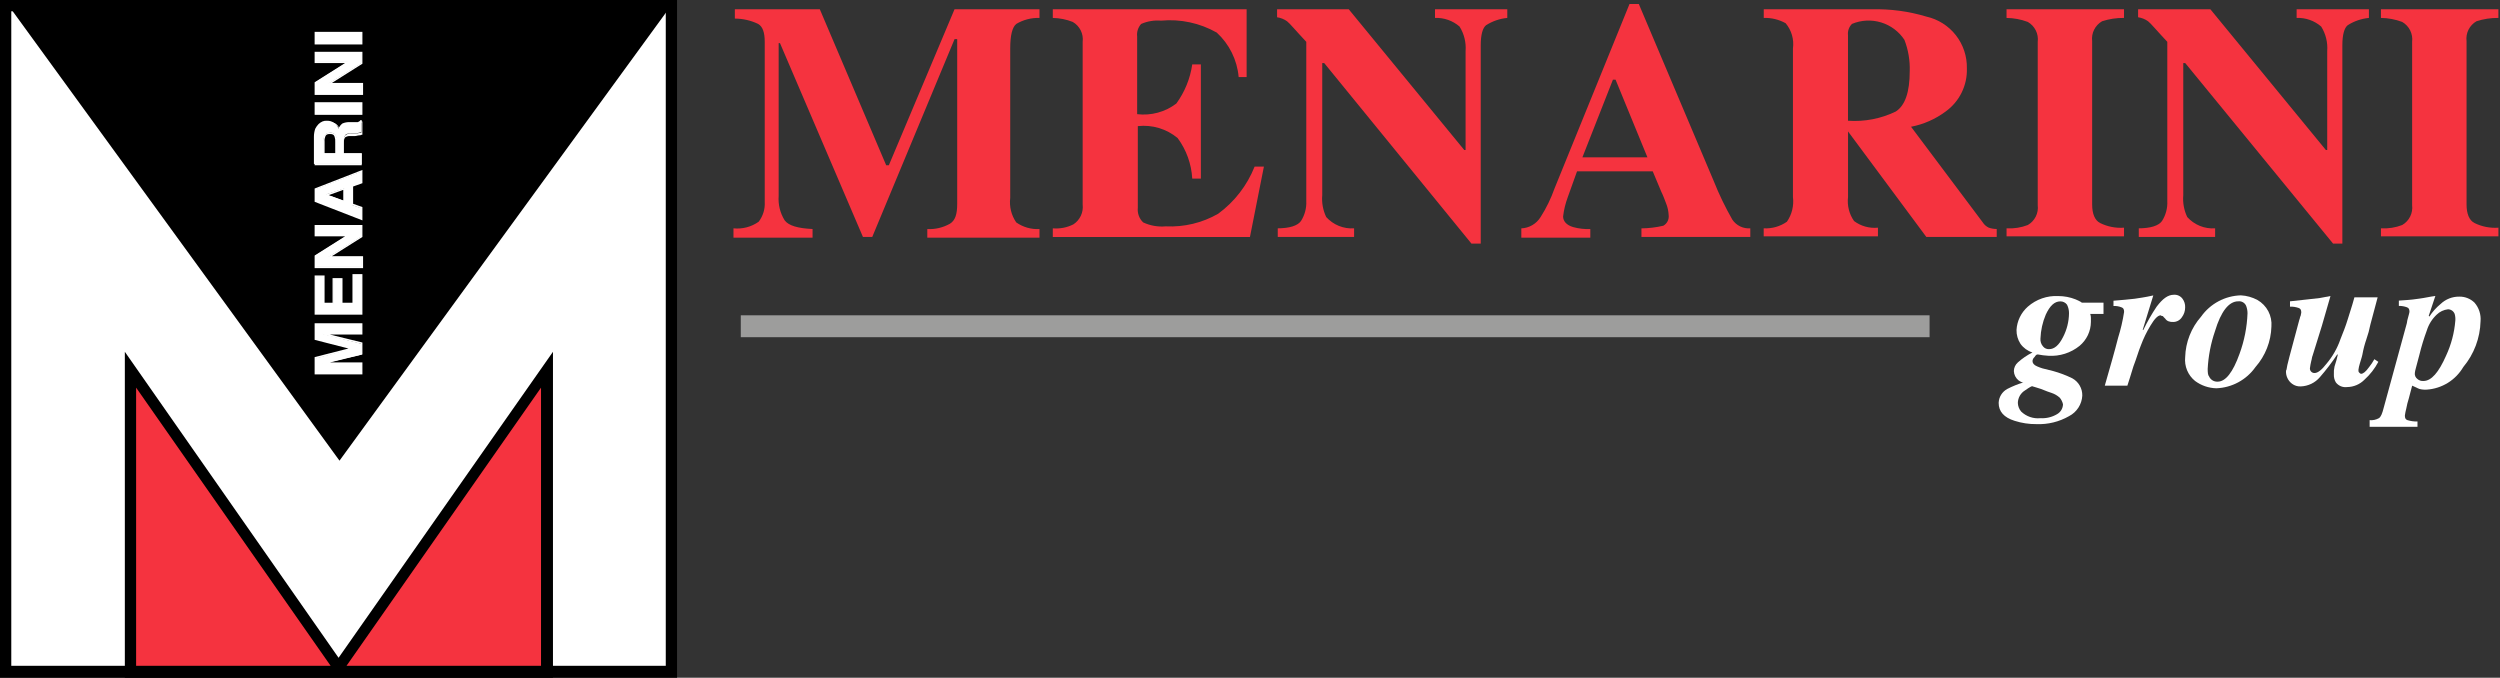 <svg width="166" height="45" viewBox="0 0 166 45" fill="none" xmlns="http://www.w3.org/2000/svg">
<rect x="0" y="0" width="166" height="45" fill="#333333" stroke="none"/>
<g id="logo 2" clip-path="url(#clip0_8707_18511)">
<g id="Group">
<path id="Vector" d="M48.703 15.162C49.297 15.223 49.892 15.066 50.378 14.721C50.666 14.343 50.808 13.874 50.778 13.399V2.777C50.778 2.16 50.646 1.763 50.337 1.587C49.855 1.356 49.328 1.236 48.794 1.234V0.617H54.436L58.843 10.974H59.019L63.38 0.617H69.022V1.19C68.48 1.174 67.945 1.312 67.479 1.59C67.215 1.81 67.079 2.339 67.079 3.221V13.138C67.008 13.713 67.15 14.293 67.479 14.769C67.93 15.084 68.473 15.239 69.022 15.21V15.783H61.573V15.21C62.096 15.236 62.616 15.114 63.073 14.857C63.426 14.637 63.558 14.24 63.558 13.535V2.6H63.382L57.917 15.734H57.3L51.791 2.864H51.703V13.002C51.659 13.575 51.799 14.146 52.103 14.633C52.367 14.986 52.984 15.162 53.954 15.206V15.779H48.703V15.162Z" fill="#F5333F"/>
<path id="Vector_2" d="M69.906 15.735V15.162C70.377 15.202 70.85 15.111 71.272 14.898C71.488 14.757 71.66 14.558 71.769 14.325C71.878 14.091 71.919 13.832 71.889 13.576V2.777C71.922 2.516 71.876 2.251 71.759 2.016C71.641 1.781 71.457 1.586 71.228 1.455C70.807 1.289 70.359 1.2 69.906 1.191V0.617H82.776V5.117H82.247C82.148 3.986 81.629 2.933 80.793 2.164C79.67 1.527 78.379 1.25 77.093 1.371C76.641 1.333 76.186 1.408 75.771 1.591C75.67 1.704 75.594 1.837 75.548 1.981C75.503 2.125 75.489 2.278 75.507 2.428V7.581C76.433 7.692 77.365 7.439 78.107 6.876C78.667 6.109 79.03 5.216 79.165 4.276H79.738V11.857H79.165C79.111 10.885 78.774 9.951 78.195 9.168C77.831 8.864 77.409 8.637 76.954 8.501C76.5 8.365 76.023 8.322 75.551 8.375V13.796C75.532 13.974 75.554 14.154 75.615 14.322C75.676 14.49 75.775 14.642 75.904 14.766C76.372 14.986 76.89 15.077 77.404 15.03C78.621 15.09 79.829 14.8 80.886 14.193C81.971 13.398 82.81 12.313 83.306 11.063H83.923L82.997 15.735H69.906Z" fill="#F5333F"/>
<path id="Vector_3" d="M84.797 15.162C85.634 15.162 86.163 14.986 86.384 14.677C86.636 14.284 86.759 13.822 86.737 13.355V2.777C86.032 2.028 85.637 1.543 85.459 1.411C85.263 1.271 85.036 1.181 84.798 1.147V0.617H89.558L97.227 9.961H97.315V3.394C97.359 2.822 97.219 2.25 96.915 1.763C96.464 1.372 95.88 1.167 95.284 1.19V0.617H100.084V1.19C99.582 1.238 99.099 1.404 98.674 1.675C98.454 1.851 98.321 2.292 98.321 2.997V16.175H97.704L87.926 4.187H87.797V12.958C87.754 13.458 87.845 13.96 88.061 14.412C88.292 14.669 88.579 14.87 88.9 15C89.221 15.13 89.567 15.185 89.912 15.161V15.734H84.843V15.161L84.797 15.162Z" fill="#F5333F"/>
<path id="Vector_4" d="M101.016 15.164C101.274 15.153 101.525 15.079 101.748 14.948C101.971 14.818 102.158 14.634 102.294 14.415C102.674 13.819 102.985 13.181 103.22 12.515L108.2 0.264H108.816L113.796 12.032C114.146 12.912 114.559 13.766 115.03 14.588C115.16 14.779 115.339 14.933 115.548 15.034C115.757 15.134 115.988 15.178 116.22 15.161V15.734H108.992V15.164C109.481 15.159 109.969 15.1 110.446 14.988C110.568 14.918 110.667 14.815 110.73 14.689C110.792 14.563 110.816 14.422 110.799 14.283C110.786 14.01 110.727 13.742 110.623 13.49C110.535 13.27 110.447 13.005 110.314 12.741L109.741 11.375H104.716C104.407 12.256 104.187 12.829 104.099 13.094C103.946 13.506 103.842 13.935 103.79 14.372C103.79 14.681 104.01 14.945 104.451 15.077C104.823 15.181 105.21 15.225 105.597 15.209V15.782H101.016V15.164ZM109.39 10.448L107.274 5.291H107.098L105.071 10.448H109.39Z" fill="#F5333F"/>
<path id="Vector_5" d="M117.109 15.162C117.658 15.191 118.202 15.036 118.652 14.721C118.981 14.245 119.124 13.664 119.052 13.09V3.217C119.092 2.919 119.07 2.617 118.986 2.328C118.903 2.04 118.76 1.772 118.567 1.542C118.123 1.296 117.621 1.174 117.113 1.189V0.617H124.297C125.52 0.586 126.74 0.75 127.911 1.102C128.688 1.276 129.38 1.714 129.87 2.34C130.36 2.967 130.618 3.744 130.6 4.54C130.619 5.097 130.499 5.649 130.253 6.149C130.008 6.648 129.642 7.08 129.19 7.405C128.51 7.911 127.725 8.257 126.893 8.417L131.653 14.764C131.75 14.917 131.889 15.04 132.053 15.117C132.224 15.175 132.402 15.205 132.582 15.205V15.734H127.909L122.709 8.727V13.09C122.644 13.65 122.786 14.215 123.109 14.677C123.565 15.018 124.131 15.175 124.696 15.118V15.691H117.109V15.162ZM125.88 7.405C126.497 7.005 126.806 6.127 126.806 4.716C126.828 4.009 126.708 3.305 126.453 2.645C126.087 2.091 125.539 1.682 124.903 1.488C124.267 1.295 123.584 1.33 122.971 1.587C122.874 1.684 122.799 1.801 122.753 1.931C122.707 2.061 122.692 2.199 122.707 2.336V8.017C123.8 8.094 124.895 7.883 125.88 7.405Z" fill="#F5333F"/>
<path id="Vector_6" d="M133.278 15.162C133.744 15.185 134.209 15.11 134.644 14.942C134.873 14.812 135.057 14.616 135.175 14.381C135.293 14.146 135.338 13.881 135.305 13.62V2.777C135.338 2.516 135.293 2.251 135.175 2.016C135.057 1.781 134.873 1.586 134.644 1.455C134.193 1.286 133.716 1.197 133.234 1.191V0.617H141.034V1.19C140.541 1.184 140.05 1.258 139.58 1.41C139.352 1.541 139.167 1.736 139.05 1.971C138.932 2.206 138.887 2.471 138.919 2.732V13.575C138.919 14.192 139.095 14.633 139.448 14.809C139.94 15.052 140.488 15.159 141.035 15.118V15.691H133.235V15.162H133.278Z" fill="#F5333F"/>
<path id="Vector_7" d="M141.969 15.162C142.806 15.162 143.335 14.986 143.556 14.677C143.808 14.284 143.931 13.822 143.909 13.355V2.777C143.204 2.028 142.809 1.543 142.631 1.411C142.435 1.271 142.208 1.181 141.97 1.147V0.617H146.77L154.439 9.961H154.527V3.394C154.571 2.822 154.431 2.25 154.127 1.763C153.675 1.372 153.092 1.167 152.496 1.19V0.617H157.296V1.19C156.794 1.238 156.311 1.404 155.886 1.675C155.666 1.851 155.533 2.292 155.533 2.997V16.175H154.916L145.098 4.187H144.969V12.958C144.926 13.458 145.017 13.96 145.233 14.412C145.464 14.669 145.751 14.87 146.072 15C146.393 15.13 146.739 15.185 147.084 15.161V15.734H142.015V15.161L141.969 15.162Z" fill="#F5333F"/>
<path id="Vector_8" d="M158.138 15.162C158.603 15.185 159.069 15.11 159.504 14.942C159.732 14.812 159.917 14.616 160.034 14.381C160.152 14.146 160.197 13.881 160.165 13.62V2.777C160.197 2.516 160.152 2.251 160.034 2.016C159.917 1.781 159.732 1.586 159.504 1.455C159.053 1.286 158.575 1.197 158.094 1.191V0.617H165.894V1.19C165.4 1.184 164.909 1.258 164.44 1.41C164.211 1.541 164.027 1.736 163.909 1.971C163.792 2.206 163.746 2.471 163.779 2.732V13.575C163.779 14.192 163.955 14.633 164.308 14.809C164.8 15.052 165.348 15.159 165.895 15.118V15.691H158.095V15.162H158.138Z" fill="#F5333F"/>
<g id="Group_2">
<path id="Vector_9" d="M134.029 25.256C133.937 25.181 133.862 25.087 133.808 24.981C133.755 24.874 133.725 24.758 133.72 24.639C133.721 24.53 133.746 24.423 133.791 24.325C133.837 24.226 133.902 24.138 133.984 24.066C134.276 23.803 134.602 23.581 134.954 23.405C134.635 23.305 134.357 23.104 134.161 22.832C133.982 22.557 133.89 22.234 133.897 21.906C133.914 21.612 133.988 21.325 134.117 21.06C134.246 20.795 134.425 20.558 134.646 20.363C135.204 19.873 135.931 19.62 136.673 19.658C137.065 19.659 137.454 19.733 137.819 19.878C138.128 20.01 138.26 20.098 138.219 20.098H139.673V20.847H138.792C138.822 20.932 138.837 21.021 138.836 21.111V21.375C138.833 21.678 138.765 21.977 138.636 22.251C138.506 22.525 138.319 22.767 138.087 22.962C137.503 23.434 136.764 23.67 136.015 23.623C135.778 23.61 135.543 23.581 135.31 23.535C135.222 23.535 135.178 23.579 135.09 23.711C135.051 23.744 135.02 23.785 134.997 23.83C134.975 23.875 134.961 23.925 134.958 23.975C134.958 24.107 135.046 24.239 135.267 24.328C135.382 24.379 135.5 24.424 135.62 24.46L136.325 24.636C136.765 24.757 137.193 24.919 137.603 25.121C137.807 25.234 137.977 25.4 138.093 25.602C138.21 25.804 138.269 26.034 138.264 26.267C138.25 26.552 138.161 26.828 138.006 27.068C137.851 27.308 137.637 27.503 137.383 27.633C136.727 28.009 135.978 28.192 135.223 28.162C134.73 28.167 134.239 28.093 133.769 27.942C133.064 27.721 132.711 27.325 132.711 26.752C132.717 26.561 132.773 26.375 132.874 26.213C132.975 26.05 133.116 25.917 133.284 25.826C133.636 25.644 134.004 25.496 134.384 25.385C134.294 25.43 134.161 25.342 134.029 25.256ZM136.762 26.402C136.608 26.264 136.428 26.159 136.233 26.093C136.101 26.049 135.833 25.961 135.528 25.829C135.219 25.741 134.999 25.653 134.955 25.653C134.955 25.609 134.779 25.697 134.47 25.917C134.325 26.004 134.204 26.127 134.119 26.273C134.035 26.419 133.988 26.585 133.985 26.754C133.991 26.965 134.069 27.167 134.205 27.327C134.373 27.489 134.575 27.612 134.795 27.688C135.016 27.764 135.251 27.792 135.483 27.768C135.868 27.791 136.251 27.7 136.583 27.504C136.701 27.438 136.801 27.343 136.871 27.227C136.941 27.111 136.98 26.979 136.983 26.843C136.946 26.679 136.87 26.527 136.762 26.399V26.402ZM136.982 22.391C137.238 21.901 137.375 21.357 137.382 20.804C137.385 20.605 137.34 20.409 137.25 20.231C137.199 20.162 137.133 20.106 137.056 20.068C136.979 20.03 136.895 20.01 136.809 20.011C136.409 20.011 136.104 20.32 135.839 20.892C135.626 21.395 135.507 21.933 135.486 22.479C135.477 22.575 135.489 22.671 135.519 22.762C135.549 22.853 135.598 22.937 135.662 23.008C135.71 23.067 135.771 23.114 135.841 23.144C135.91 23.175 135.986 23.189 136.062 23.184C136.411 23.183 136.718 22.918 136.982 22.389V22.391Z" fill="white"/>
<path id="Vector_10" d="M139.758 25.606C140.111 24.372 140.419 23.314 140.64 22.433C140.817 21.871 140.951 21.296 141.04 20.714C141.04 20.538 140.996 20.45 140.864 20.405C140.696 20.338 140.515 20.308 140.335 20.317V19.968C140.908 19.924 141.349 19.88 141.745 19.836C142.009 19.792 142.406 19.748 142.979 19.616L142.274 21.908H142.318C142.574 21.373 142.869 20.858 143.199 20.365C143.599 19.836 143.948 19.572 144.345 19.572C144.455 19.564 144.565 19.584 144.665 19.63C144.765 19.677 144.852 19.747 144.918 19.836C145.041 20.001 145.103 20.203 145.094 20.409C145.095 20.648 145.018 20.88 144.874 21.07C144.811 21.165 144.726 21.243 144.626 21.297C144.526 21.35 144.414 21.379 144.301 21.379C144.196 21.386 144.091 21.371 143.992 21.335C143.901 21.302 143.824 21.24 143.772 21.159L143.64 21.027C143.64 20.983 143.596 20.983 143.552 20.983C143.508 20.983 143.508 20.939 143.464 20.939C143.288 20.939 143.067 21.159 142.803 21.6C142.539 22.033 142.317 22.49 142.142 22.966C142.01 23.275 141.878 23.759 141.657 24.332C141.481 24.905 141.348 25.346 141.257 25.61L139.758 25.606Z" fill="white"/>
<path id="Vector_11" d="M149.896 19.92C150.202 20.096 150.452 20.355 150.616 20.667C150.78 20.979 150.851 21.332 150.822 21.683C150.794 22.676 150.419 23.627 149.764 24.372C149.468 24.791 149.079 25.137 148.628 25.381C148.178 25.626 147.676 25.763 147.164 25.782C146.655 25.769 146.163 25.6 145.754 25.297C145.521 25.109 145.338 24.865 145.223 24.588C145.108 24.311 145.065 24.01 145.096 23.711C145.124 22.719 145.498 21.768 146.154 21.022C146.454 20.598 146.85 20.25 147.308 20.005C147.767 19.76 148.276 19.625 148.796 19.611C149.181 19.631 149.556 19.737 149.896 19.92ZM146.679 24.989C146.727 25.099 146.808 25.192 146.91 25.255C147.012 25.318 147.132 25.349 147.252 25.342C147.78 25.342 148.265 24.725 148.706 23.491C149.023 22.629 149.201 21.721 149.235 20.802C149.235 20.637 149.205 20.472 149.147 20.317C149.105 20.214 149.031 20.128 148.935 20.072C148.839 20.016 148.728 19.994 148.618 20.008C148.001 20.008 147.472 20.669 147.075 21.991C146.796 22.802 146.633 23.647 146.59 24.503C146.596 24.724 146.596 24.9 146.683 24.988L146.679 24.989Z" fill="white"/>
<path id="Vector_12" d="M151.88 24.239L152.012 23.71L152.673 21.242C152.717 21.154 152.717 21.022 152.761 20.978C152.771 20.904 152.786 20.831 152.805 20.758C152.805 20.582 152.761 20.494 152.629 20.449C152.446 20.384 152.251 20.354 152.056 20.361V20.008C152.937 19.92 153.599 19.832 154.039 19.788C154.48 19.7 154.744 19.656 154.744 19.656L154.171 21.639L153.554 23.622C153.51 23.71 153.51 23.842 153.466 23.975C153.427 24.135 153.397 24.297 153.378 24.46C153.377 24.501 153.384 24.542 153.399 24.58C153.414 24.618 153.437 24.653 153.466 24.681C153.495 24.71 153.529 24.733 153.567 24.748C153.606 24.763 153.646 24.77 153.687 24.769C153.907 24.769 154.172 24.549 154.48 24.152C154.887 23.67 155.201 23.117 155.406 22.521C155.582 22.08 155.759 21.64 155.891 21.199C155.979 20.89 156.155 20.406 156.332 19.745H157.875L157.392 21.555C157.328 21.885 157.24 22.209 157.128 22.525C157.013 22.856 156.925 23.195 156.864 23.539C156.82 23.759 156.732 23.98 156.688 24.156C156.647 24.287 156.617 24.421 156.6 24.556C156.6 24.644 156.6 24.688 156.644 24.732C156.688 24.776 156.732 24.82 156.776 24.82C156.908 24.82 157.085 24.688 157.305 24.379C157.438 24.213 157.556 24.037 157.658 23.85L157.922 24.026C157.686 24.474 157.373 24.877 156.996 25.216C156.693 25.522 156.281 25.696 155.85 25.701C155.709 25.72 155.566 25.702 155.434 25.648C155.303 25.593 155.188 25.505 155.101 25.392C155.006 25.233 154.96 25.049 154.969 24.863C154.958 24.686 154.973 24.508 155.013 24.334C155.101 24.074 155.174 23.809 155.233 23.541H155.189C154.84 24.065 154.457 24.566 154.043 25.041C153.885 25.228 153.69 25.379 153.47 25.485C153.249 25.591 153.009 25.65 152.765 25.658C152.56 25.668 152.357 25.606 152.192 25.482C152.056 25.381 151.948 25.247 151.879 25.093C151.809 24.939 151.779 24.77 151.792 24.601C151.836 24.591 151.836 24.415 151.88 24.239Z" fill="white"/>
<path id="Vector_13" d="M157.344 27.898C157.558 27.918 157.773 27.872 157.961 27.766C158.093 27.678 158.181 27.457 158.27 27.105L159.813 21.463C159.83 21.328 159.859 21.194 159.901 21.063C159.945 20.887 159.989 20.754 159.989 20.71C159.989 20.534 159.945 20.446 159.813 20.401C159.643 20.339 159.464 20.309 159.284 20.313V19.96L159.901 19.916C160.033 19.916 160.301 19.872 160.65 19.828C160.999 19.784 161.355 19.696 161.708 19.652L161.267 20.974L161.311 21.018C161.516 20.702 161.768 20.42 162.06 20.181C162.392 19.865 162.835 19.691 163.294 19.696C163.481 19.692 163.667 19.725 163.841 19.794C164.015 19.862 164.174 19.965 164.308 20.096C164.454 20.265 164.565 20.461 164.633 20.673C164.702 20.885 164.727 21.108 164.708 21.33C164.68 22.444 164.276 23.516 163.562 24.371C163.31 24.8 162.958 25.161 162.536 25.422C162.113 25.683 161.633 25.838 161.138 25.871C160.975 25.883 160.811 25.868 160.653 25.827C160.521 25.783 160.389 25.695 160.168 25.607L159.948 26.444C159.874 26.675 159.815 26.911 159.772 27.149C159.733 27.294 159.704 27.442 159.684 27.59C159.684 27.766 159.728 27.854 159.86 27.899C160.074 27.963 160.297 27.993 160.521 27.987V28.34H157.344V27.898ZM160.517 25.165C160.571 25.213 160.635 25.249 160.703 25.272C160.772 25.295 160.845 25.303 160.917 25.297C161.446 25.297 161.931 24.724 162.417 23.622C162.76 22.887 162.969 22.096 163.034 21.286C163.046 21.138 163.031 20.988 162.99 20.845C162.956 20.756 162.895 20.678 162.817 20.623C162.738 20.568 162.645 20.538 162.549 20.536C162.267 20.568 162.003 20.692 161.8 20.889C161.491 21.178 161.263 21.543 161.139 21.947C160.947 22.467 160.785 22.997 160.654 23.534C160.478 24.239 160.345 24.634 160.345 24.768C160.336 24.844 160.347 24.92 160.377 24.99C160.407 25.06 160.456 25.12 160.517 25.165Z" fill="white"/>
</g>
<g id="Group_3">
<path id="Vector_14" d="M128.124 20.936H49.188V22.39H128.124V20.936Z" fill="#9D9D9C"/>
</g>
</g>
<path id="Vector_15" d="M44.605 0.396V44.603H0.398V0.396H44.605Z" fill="white"/>
<path id="Vector_16" d="M44.956 45H0V0H44.956V45ZM0.749 44.207H44.207V0.749H0.749V44.207Z" fill="black"/>
<g id="Group_4">
<path id="Vector_17" d="M44.668 0.221L22.542 30.588L0.461 0.221H44.668Z" fill="black"/>
</g>
<g id="Group_5">
<path id="Vector_18" d="M23.361 23.141L20.938 22.524V21.51H24.023V22.171H21.422L24.023 22.832V23.537L21.422 24.154H24.023V24.815H20.938V23.802L23.361 23.141Z" fill="white"/>
<path id="Vector_19" d="M24.064 24.859H20.891V23.713L23.139 23.14L20.891 22.565V21.465H24.064V22.214H21.904L24.064 22.743V23.536L21.904 24.065H24.064V24.859ZM21.023 24.727H23.976V24.198H21.42V24.065L23.976 23.448V22.831L21.42 22.214V22.082H23.976V21.553H21.023V22.479L23.403 23.096V23.184L21.023 23.801V24.727Z" fill="white"/>
</g>
<g id="Group_6">
<path id="Vector_20" d="M20.938 18.336H21.466V20.148H22.128V18.512H22.657V20.148H23.45V18.248H24.023V20.804H20.938V18.336Z" fill="white"/>
<path id="Vector_21" d="M24.064 20.892H20.891V18.292H21.552V20.103H22.081V18.467H22.742V20.103H23.403V18.203H24.064V20.892ZM21.023 20.76H23.976V18.291H23.535V20.191H22.609V18.556H22.168V20.187H21.419V18.379H20.978V20.759L21.023 20.76Z" fill="white"/>
</g>
<g id="Group_7">
<path id="Vector_22" d="M24.023 17.719H20.938V16.97L23.098 15.604H20.938V14.986H24.023V15.691L21.823 17.057H24.023V17.719Z" fill="white"/>
<path id="Vector_23" d="M24.064 17.806H20.891V16.969L22.918 15.691H20.891V14.941H24.064V15.734L22.037 17.012H24.108V17.805L24.064 17.806ZM21.023 17.674H23.976V17.141H21.64L23.976 15.687V15.07H21.023V15.599H23.315L21.023 17.053V17.674Z" fill="white"/>
</g>
<g id="Group_8">
<path id="Vector_24" d="M22.877 12.517V13.354L21.642 12.913L22.877 12.517ZM24.023 13.839L23.405 13.619V12.341L24.023 12.121V11.371L20.938 12.561V13.354L24.023 14.544V13.839Z" fill="white"/>
<path id="Vector_25" d="M24.064 14.633L20.891 13.399V12.518L24.064 11.283V12.164L23.447 12.384V13.53L24.064 13.75V14.633ZM21.023 13.311L23.976 14.457V13.84L23.359 13.62V12.297L23.976 12.077V11.416L21.023 12.562V13.311ZM22.923 13.487L21.469 12.958L22.923 12.473V13.487ZM21.823 12.958L22.793 13.311V12.606L21.823 12.958Z" fill="white"/>
</g>
<g id="Group_9">
<path id="Vector_26" d="M21.549 9.035C21.593 8.903 21.725 8.815 21.949 8.815C22.023 8.809 22.098 8.827 22.162 8.866C22.225 8.906 22.274 8.965 22.302 9.035C22.344 9.147 22.359 9.268 22.346 9.388V10.177H21.509V9.34C21.494 9.289 21.49 9.235 21.497 9.183C21.504 9.13 21.522 9.08 21.549 9.035ZM20.932 10.886H24.017V10.177H22.827V9.428C22.82 9.276 22.851 9.124 22.915 8.987C22.959 8.899 23.092 8.855 23.315 8.855H23.579C23.669 8.861 23.76 8.846 23.843 8.811C23.887 8.811 23.931 8.767 24.019 8.767V7.977H23.931C23.887 8.065 23.843 8.065 23.755 8.109H23.224C23.058 8.103 22.892 8.133 22.739 8.197C22.62 8.287 22.528 8.41 22.475 8.55C22.425 8.382 22.315 8.24 22.166 8.15C22.036 8.06 21.882 8.014 21.725 8.018C21.62 8.007 21.514 8.022 21.416 8.062C21.318 8.105 21.229 8.164 21.152 8.238C21.064 8.33 20.99 8.434 20.932 8.547C20.874 8.717 20.844 8.896 20.844 9.076V10.883L20.932 10.886Z" fill="white"/>
<path id="Vector_27" d="M24.064 10.973H20.891V9.254C20.888 9.06 20.917 8.866 20.979 8.681C21.026 8.549 21.101 8.429 21.199 8.328C21.276 8.255 21.365 8.195 21.463 8.152C21.591 8.105 21.727 8.085 21.864 8.092C22 8.1 22.134 8.135 22.256 8.196C22.378 8.265 22.471 8.375 22.52 8.505C22.57 8.412 22.646 8.335 22.74 8.285C22.903 8.202 23.088 8.171 23.269 8.197H23.754C23.842 8.197 23.886 8.153 23.886 8.109V8.064H24.062V8.945H24.018C23.964 8.976 23.904 8.991 23.842 8.989C23.754 8.989 23.666 9.033 23.578 9.033H23.271C23.147 9.023 23.023 9.054 22.918 9.121C22.874 9.165 22.83 9.253 22.83 9.521V10.182H24.02V10.976L24.064 10.973ZM21.023 10.841H23.976V10.264H22.791V9.474C22.774 9.302 22.821 9.13 22.923 8.989C22.984 8.939 23.054 8.901 23.13 8.878C23.206 8.856 23.285 8.848 23.364 8.857H23.628C23.718 8.864 23.809 8.849 23.892 8.813C23.916 8.816 23.94 8.814 23.963 8.806C23.986 8.799 24.006 8.786 24.024 8.769V8.108C23.974 8.163 23.914 8.208 23.848 8.24H23.319C23.167 8.234 23.016 8.264 22.878 8.328C22.771 8.403 22.693 8.512 22.658 8.637L22.57 8.813L22.526 8.637C22.515 8.561 22.485 8.489 22.439 8.427C22.393 8.365 22.332 8.316 22.262 8.284C22.155 8.224 22.037 8.189 21.914 8.181C21.792 8.174 21.67 8.194 21.557 8.24C21.459 8.283 21.37 8.343 21.293 8.416C21.209 8.512 21.136 8.615 21.073 8.725C21.015 8.896 20.985 9.074 20.985 9.254V10.841H21.023ZM22.391 10.264H21.465V9.383C21.451 9.264 21.466 9.143 21.509 9.03C21.597 8.854 21.729 8.81 21.95 8.81C22.037 8.803 22.123 8.825 22.196 8.873C22.269 8.921 22.323 8.992 22.35 9.074C22.392 9.203 22.407 9.34 22.394 9.474L22.391 10.264ZM21.554 10.177H22.259V9.427C22.269 9.308 22.254 9.188 22.215 9.074C22.171 8.942 22.083 8.898 21.906 8.898C21.729 8.898 21.642 8.942 21.597 9.074C21.558 9.172 21.542 9.278 21.553 9.383L21.554 10.177Z" fill="white"/>
</g>
<g id="Group_10">
<path id="Vector_28" d="M20.938 6.875H24.023V7.58H20.938V6.875Z" fill="white"/>
<path id="Vector_29" d="M24.064 7.624H20.891V6.787H24.064V7.624ZM21.023 7.536H23.976V6.963H21.023V7.536Z" fill="white"/>
</g>
<g id="Group_11">
<path id="Vector_30" d="M24.023 6.215H20.938V5.465L23.098 4.099H20.938V3.482H24.023V4.187L21.823 5.553H24.023V6.215Z" fill="white"/>
<path id="Vector_31" d="M24.064 6.303H20.891V5.465L22.918 4.186H20.891V3.438H24.064V4.231L22.037 5.508H24.108V6.301L24.064 6.303ZM21.023 6.17H23.976V5.638H21.64L23.976 4.184V3.526H21.023V4.054H23.315L21.023 5.508V6.17Z" fill="white"/>
</g>
<g id="Group_12">
<path id="Vector_32" d="M20.938 2.16H24.023V2.865H20.938V2.16Z" fill="white"/>
<path id="Vector_33" d="M24.064 2.952H20.891V2.115H24.064V2.952ZM21.023 2.82H23.976V2.247H21.023V2.82Z" fill="white"/>
</g>
<g id="Group_13">
<path id="Vector_34" d="M8.641 44.603V24.549L22.48 44.338L36.32 24.549V44.603H8.641Z" fill="#F5333F"/>
<path id="Vector_35" d="M22.481 45H8.289V23.359L22.481 43.677L36.717 23.359V45H22.481ZM23.01 44.207H35.924V25.739L23.01 44.207ZM9.038 44.207H21.952L9.038 25.739V44.207Z" fill="black"/>
</g>
</g>
<defs>
<clipPath id="clip0_8707_18511">
<rect width="165.896" height="45" fill="white"/>
</clipPath>
</defs>
</svg>
